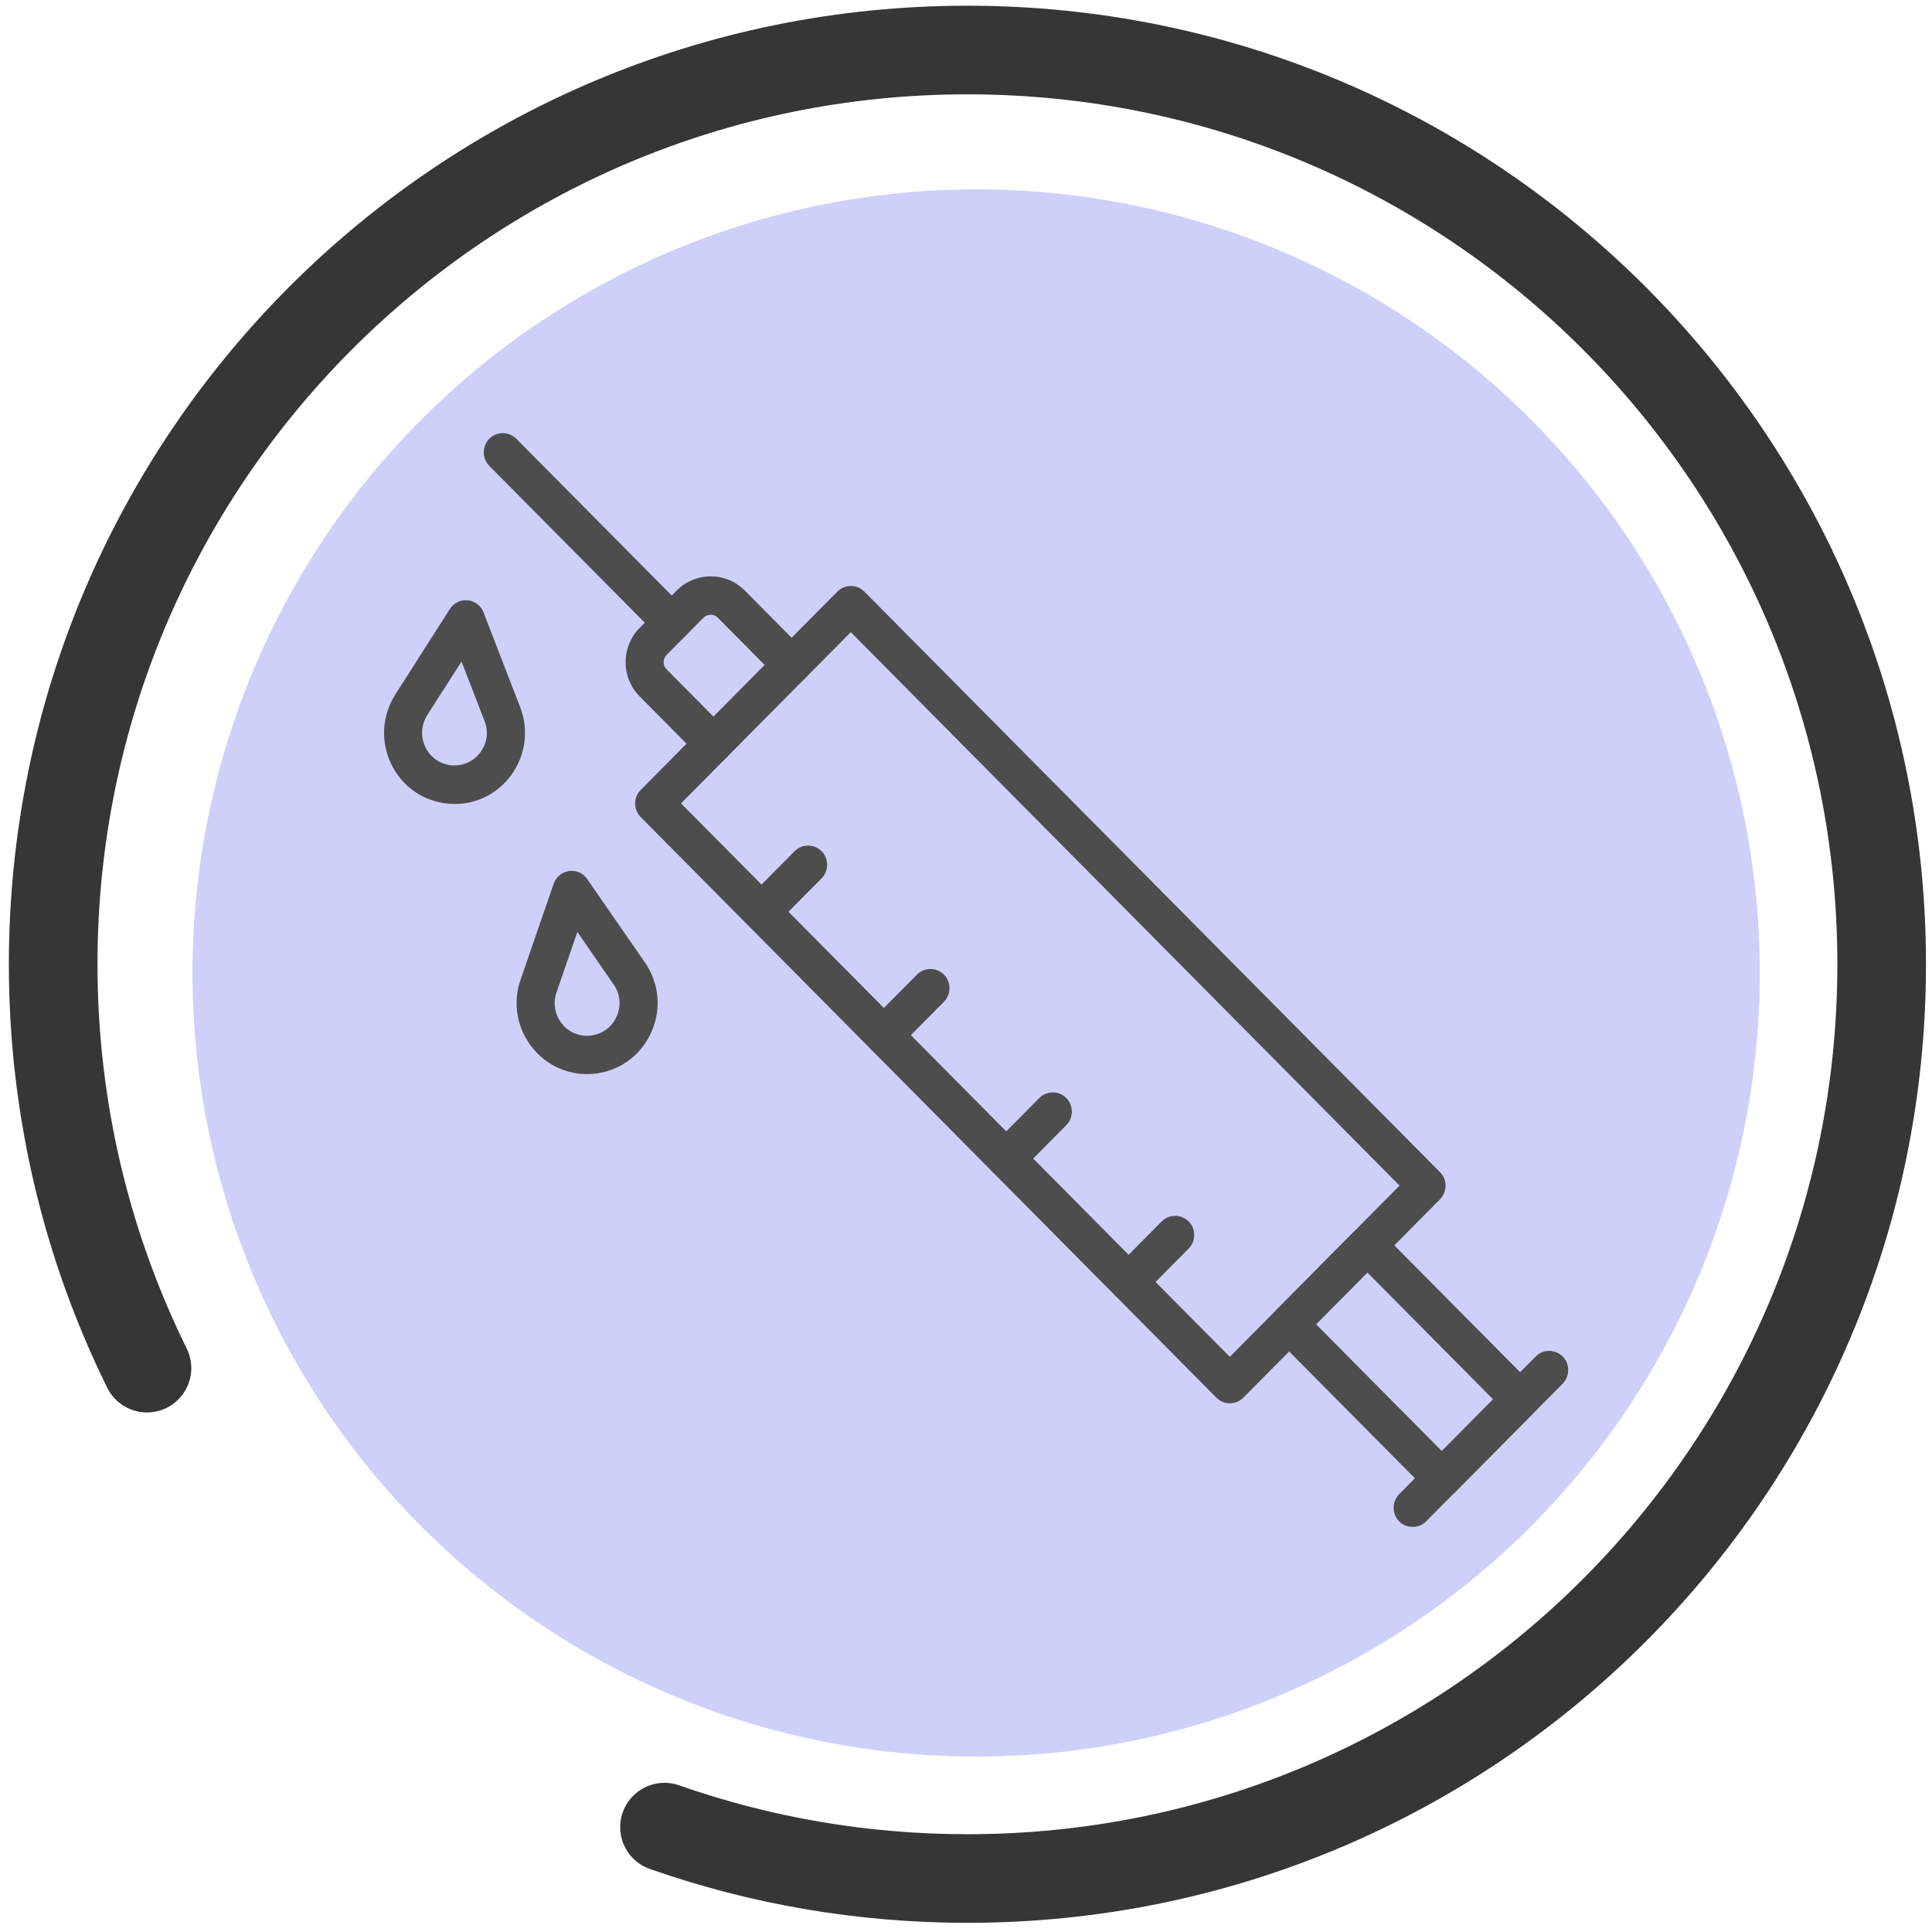 <svg xmlns="http://www.w3.org/2000/svg" width="109" height="109" viewBox="0 0 109 109" fill="none"><circle cx="55.072" cy="54.894" r="44.212" fill="#CFD0FA"></circle><path d="M69.383 79.168C69.107 79.168 68.831 79.061 68.626 78.854L36.144 46.096C35.946 45.896 35.833 45.618 35.833 45.332C35.833 45.047 35.946 44.769 36.144 44.569L47.243 33.376C47.66 32.955 48.339 32.955 48.764 33.376L81.245 66.134C81.443 66.334 81.556 66.612 81.556 66.898C81.556 67.183 81.443 67.461 81.245 67.661L70.147 78.854C69.934 79.068 69.666 79.168 69.39 79.168H69.383ZM38.422 45.325L69.383 76.55L78.96 66.891L48 35.666L38.422 45.325Z" fill="#4D4D4D"></path><path d="M40.247 43.035C39.971 43.035 39.696 42.928 39.49 42.721L36.095 39.297C35.579 38.776 35.296 38.092 35.296 37.357C35.296 36.622 35.579 35.937 36.095 35.416L38.175 33.319C39.236 32.249 40.962 32.249 42.023 33.319L45.418 36.743C45.835 37.164 45.835 37.849 45.418 38.277C45.001 38.698 44.322 38.698 43.897 38.277L40.502 34.853C40.276 34.625 39.915 34.625 39.688 34.853L37.609 36.95C37.503 37.057 37.439 37.207 37.439 37.357C37.439 37.507 37.496 37.657 37.609 37.764L41.004 41.188C41.422 41.609 41.422 42.293 41.004 42.721C40.792 42.935 40.523 43.035 40.247 43.035Z" fill="#4D4D4D"></path><path d="M81.344 84.483C81.061 84.483 80.785 84.369 80.587 84.169L71.971 75.48C71.554 75.059 71.554 74.374 71.971 73.946L76.385 69.495C76.788 69.088 77.503 69.088 77.906 69.495L86.522 78.184C86.939 78.605 86.939 79.289 86.522 79.718L82.108 84.169C81.909 84.369 81.634 84.483 81.351 84.483H81.344ZM74.249 74.71L81.344 81.865L84.237 78.947L77.142 71.792L74.249 74.71Z" fill="#4D4D4D"></path><path d="M79.696 86.145C79.42 86.145 79.144 86.038 78.939 85.831C78.522 85.41 78.522 84.725 78.939 84.297L86.642 76.529C87.06 76.108 87.739 76.108 88.163 76.529C88.58 76.95 88.58 77.635 88.163 78.063L80.46 85.831C80.248 86.045 79.979 86.145 79.703 86.145H79.696Z" fill="#4D4D4D"></path><path d="M37.891 36.209C37.615 36.209 37.339 36.102 37.134 35.895L27.606 26.286C27.189 25.865 27.189 25.18 27.606 24.752C28.023 24.331 28.702 24.331 29.127 24.752L38.655 34.361C39.072 34.782 39.072 35.467 38.655 35.895C38.443 36.109 38.174 36.209 37.898 36.209H37.891Z" fill="#4D4D4D"></path><path d="M42.963 52.516C42.687 52.516 42.411 52.409 42.206 52.202C41.789 51.782 41.789 51.097 42.206 50.669L44.831 48.022C45.248 47.601 45.927 47.601 46.351 48.022C46.769 48.443 46.769 49.128 46.351 49.556L43.727 52.202C43.515 52.416 43.246 52.516 42.97 52.516H42.963Z" fill="#4D4D4D"></path><path d="M49.867 59.479C49.592 59.479 49.316 59.372 49.111 59.165C48.693 58.744 48.693 58.059 49.111 57.631L51.735 54.985C52.152 54.564 52.831 54.564 53.256 54.985C53.673 55.406 53.673 56.09 53.256 56.519L50.632 59.165C50.419 59.379 50.151 59.479 49.875 59.479H49.867Z" fill="#4D4D4D"></path><path d="M56.771 66.441C56.495 66.441 56.219 66.334 56.014 66.127C55.596 65.707 55.596 65.022 56.014 64.594L58.638 61.947C59.056 61.526 59.734 61.526 60.159 61.947C60.576 62.368 60.576 63.053 60.159 63.481L57.535 66.127C57.322 66.341 57.054 66.441 56.778 66.441H56.771Z" fill="#4D4D4D"></path><path d="M63.674 73.404C63.398 73.404 63.122 73.297 62.917 73.09C62.5 72.669 62.5 71.984 62.917 71.556L65.541 68.91C65.959 68.489 66.638 68.489 67.062 68.91C67.48 69.331 67.48 70.015 67.062 70.443L64.438 73.09C64.226 73.304 63.957 73.404 63.681 73.404H63.674Z" fill="#4D4D4D"></path><path d="M25.647 45.354C25.527 45.354 25.414 45.354 25.294 45.34C23.893 45.219 22.691 44.384 22.075 43.114C21.46 41.844 21.545 40.375 22.302 39.184L25.378 34.361C25.598 34.019 25.98 33.826 26.39 33.869C26.793 33.912 27.14 34.176 27.281 34.554L29.347 39.897C29.849 41.195 29.651 42.636 28.823 43.756C28.067 44.776 26.899 45.361 25.654 45.361L25.647 45.354ZM26.043 37.314L24.105 40.346C23.759 40.896 23.716 41.566 23.999 42.151C24.282 42.736 24.834 43.121 25.478 43.178C26.121 43.228 26.708 42.971 27.097 42.451C27.486 41.93 27.571 41.288 27.338 40.682L26.036 37.314H26.043Z" fill="#4D4D4D"></path><path d="M33.11 60.599C31.943 60.599 30.832 60.078 30.068 59.151C29.17 58.059 28.908 56.611 29.368 55.277L31.235 49.863C31.37 49.477 31.702 49.199 32.105 49.142C32.509 49.085 32.905 49.264 33.131 49.599L36.385 54.3C37.177 55.441 37.326 56.889 36.774 58.174C36.229 59.458 35.084 60.342 33.718 60.556C33.513 60.585 33.308 60.599 33.11 60.599ZM32.572 52.581L31.398 55.991C31.186 56.604 31.306 57.275 31.716 57.774C32.127 58.273 32.756 58.516 33.393 58.416C34.029 58.316 34.546 57.917 34.8 57.325C35.055 56.725 34.992 56.076 34.624 55.548L32.579 52.588L32.572 52.581Z" fill="#4D4D4D"></path><path d="M37.49 103.084C42.839 104.961 48.59 105.983 54.58 105.983C83.067 105.983 106.161 82.889 106.161 54.402C106.161 25.915 83.067 2.822 54.58 2.822C26.093 2.822 3 25.915 3 54.402C3 62.581 4.903 70.316 8.292 77.187" stroke="#373636" stroke-width="5" stroke-linecap="round"></path></svg>